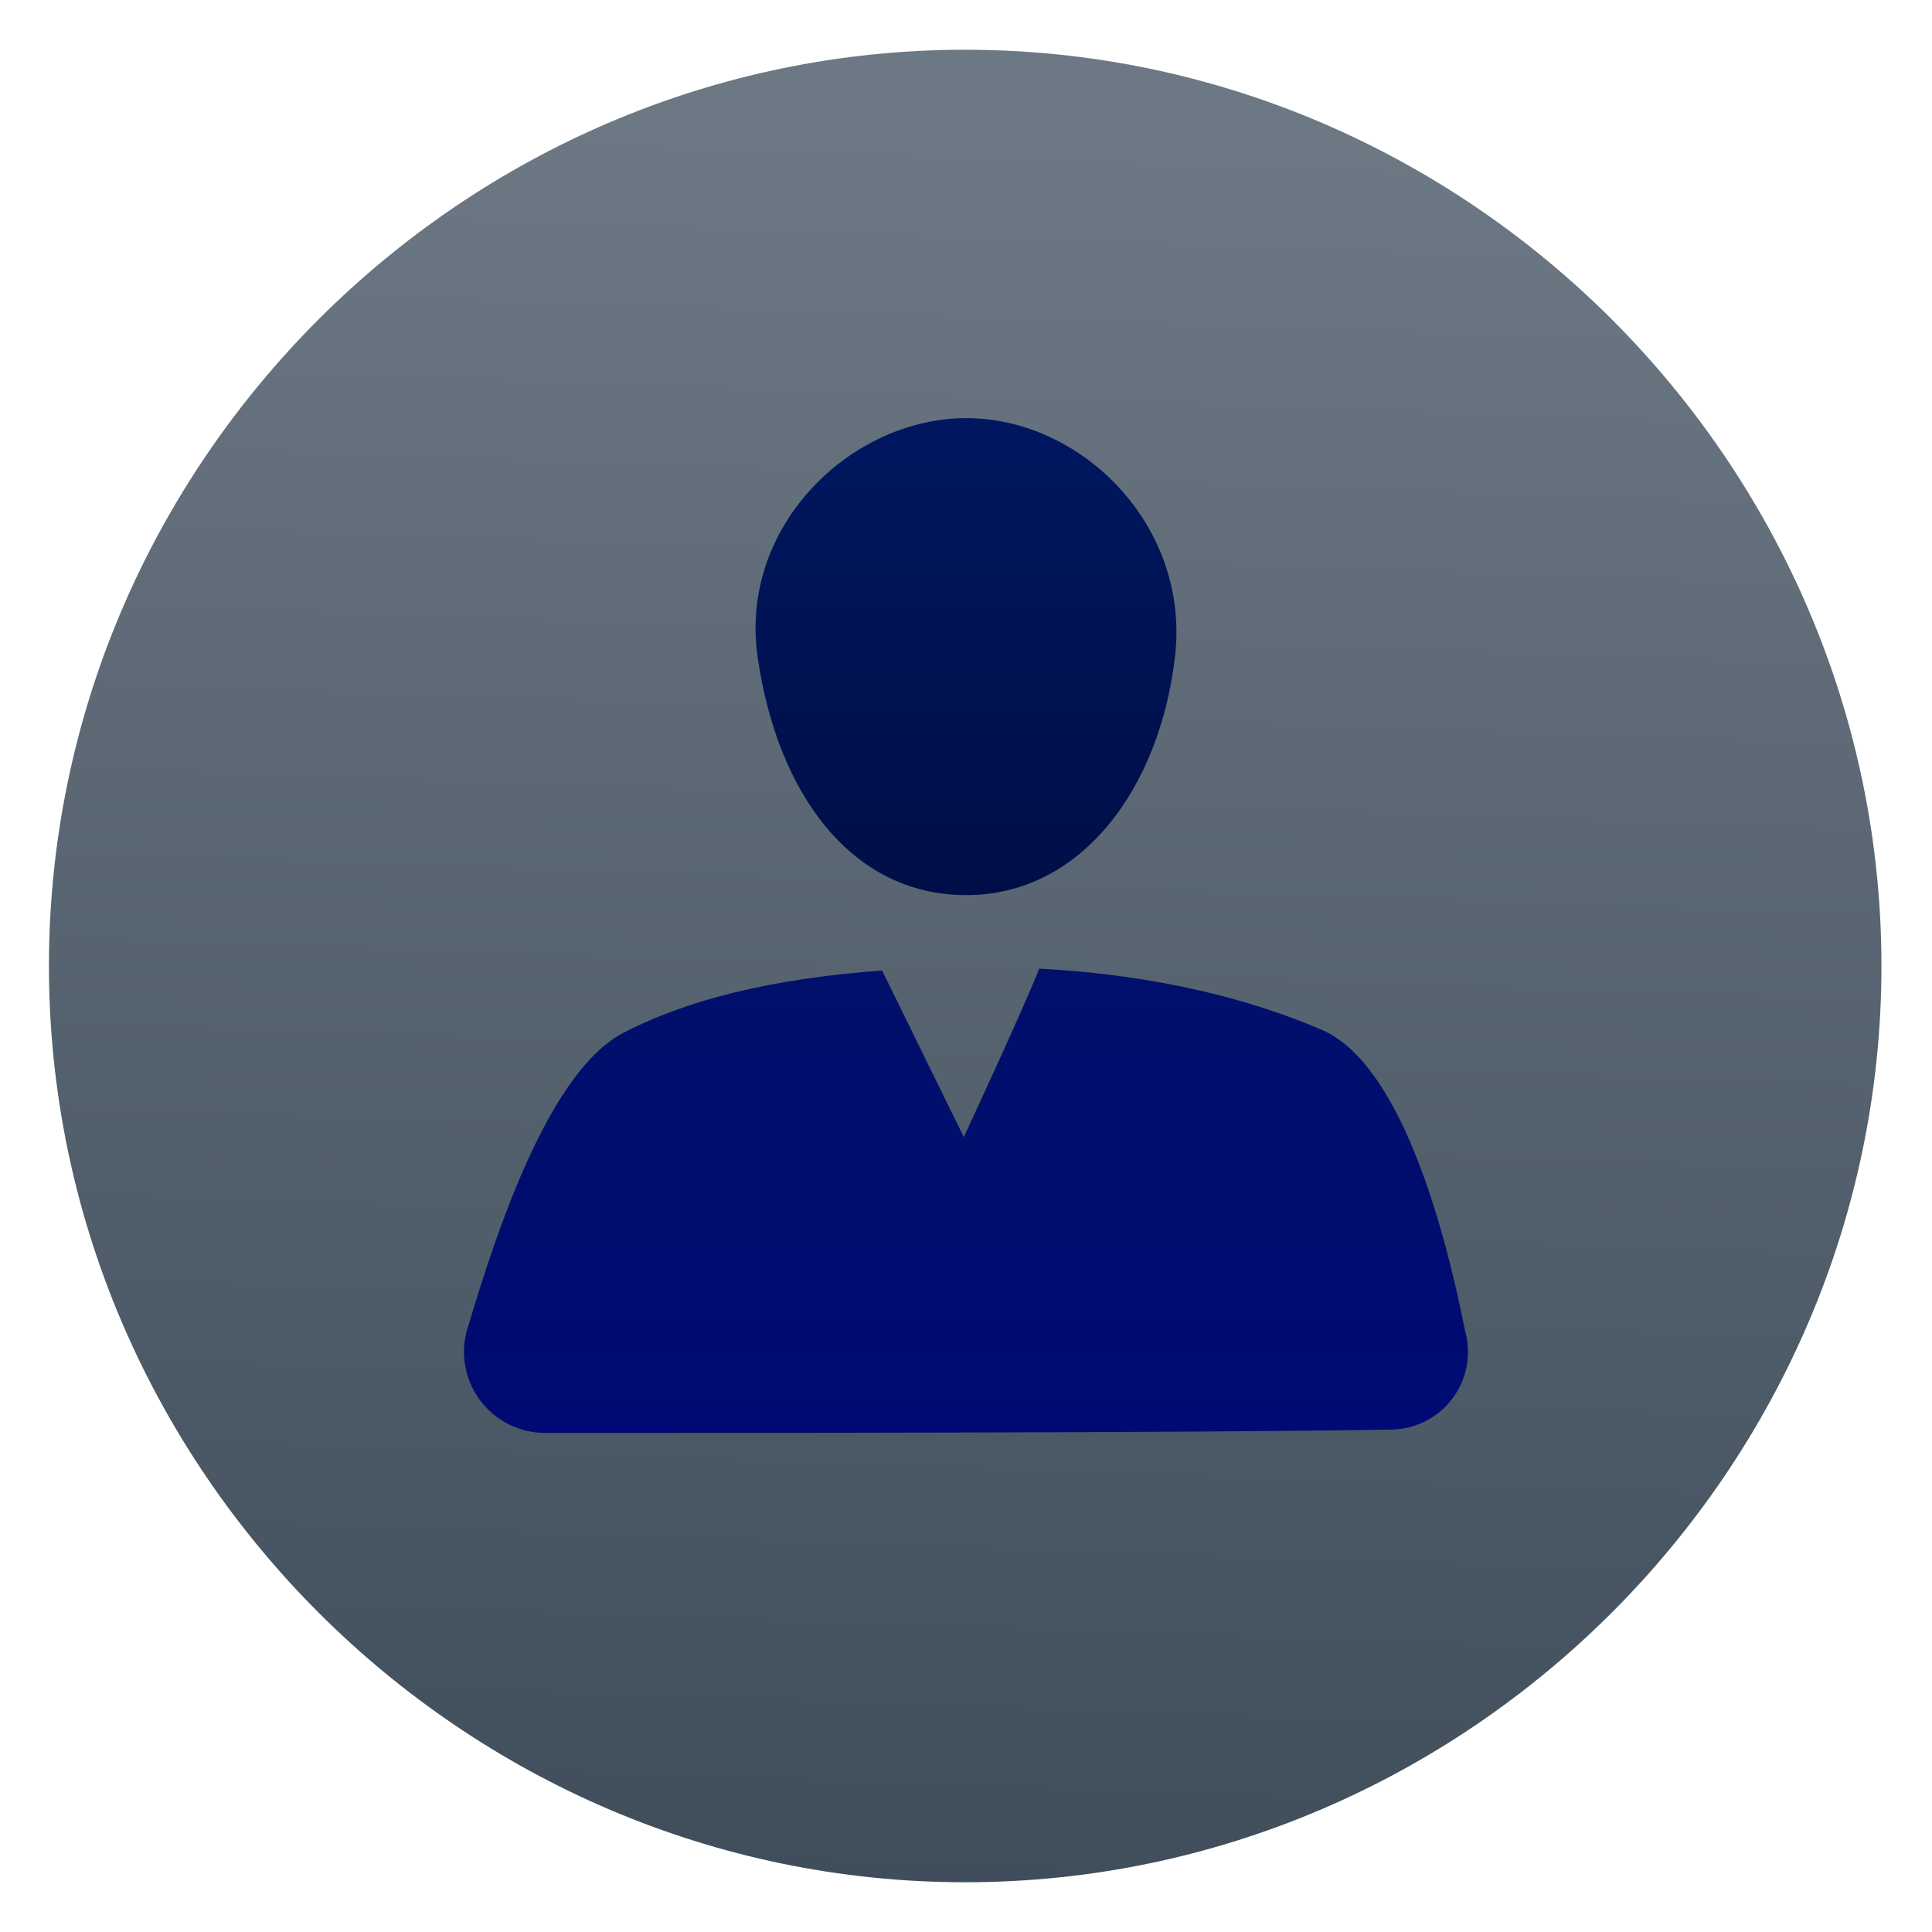 <svg clip-rule="evenodd" fill-rule="evenodd" stroke-linejoin="round" stroke-miterlimit="2" viewBox="0 0 48 48" xmlns="http://www.w3.org/2000/svg">
 <linearGradient id="a" x2="1" gradientTransform="matrix(.798 -42.872 42.872 .798 192.201 49.6)" gradientUnits="userSpaceOnUse">
  <stop stop-color="#404e5b" offset="0"/>
  <stop stop-color="#6c7884" offset="1"/>
 </linearGradient>
 <linearGradient id="b" x2="1" gradientTransform="matrix(.02 -25.213 25.955 .02 23.98 35.601)" gradientUnits="userSpaceOnUse">
  <stop stop-color="#00042a" offset="0"/>
  <stop stop-color="#001760" offset="1"/>
 </linearGradient>
 <linearGradient id="c" x2="1" gradientTransform="matrix(0 -25.213 63.608 0 24 35.601)" gradientUnits="userSpaceOnUse">
  <stop stop-color="#000a74" offset="0"/>
  <stop stop-color="#001760" offset="1"/>
 </linearGradient>
 <path d="m46.744 24c0 12.488-10.276 22.764-22.764 22.764s-22.764-10.276-22.764-22.764 10.276-22.764 22.764-22.764 22.764 10.276 22.764 22.764z" fill="url(#a)"/>
 <path d="m24.006 10.388c2.871 0 5.564 2.674 5.187 5.925-.377 3.259-2.316 5.926-5.187 5.926-2.869 0-4.704-2.547-5.184-5.926-.463-3.238 2.315-5.925 5.184-5.925z" fill="url(#b)"/>
 <path d="m23.946 28.251s1.576-3.4 1.872-4.185c3.021.159 5.328.795 7.013 1.516 1.934.827 3.032 4.783 3.566 7.47.167.583.052 1.211-.313 1.696-.364.485-.937.77-1.544.77-4.813.083-16.016.083-20.997.083-.654 0-1.269-.317-1.647-.853-.377-.536-.472-1.22-.251-1.838.77-2.592 2.059-6.316 3.836-7.245 1.565-.819 3.684-1.353 6.435-1.552z" fill="url(#c)"/>
</svg>
